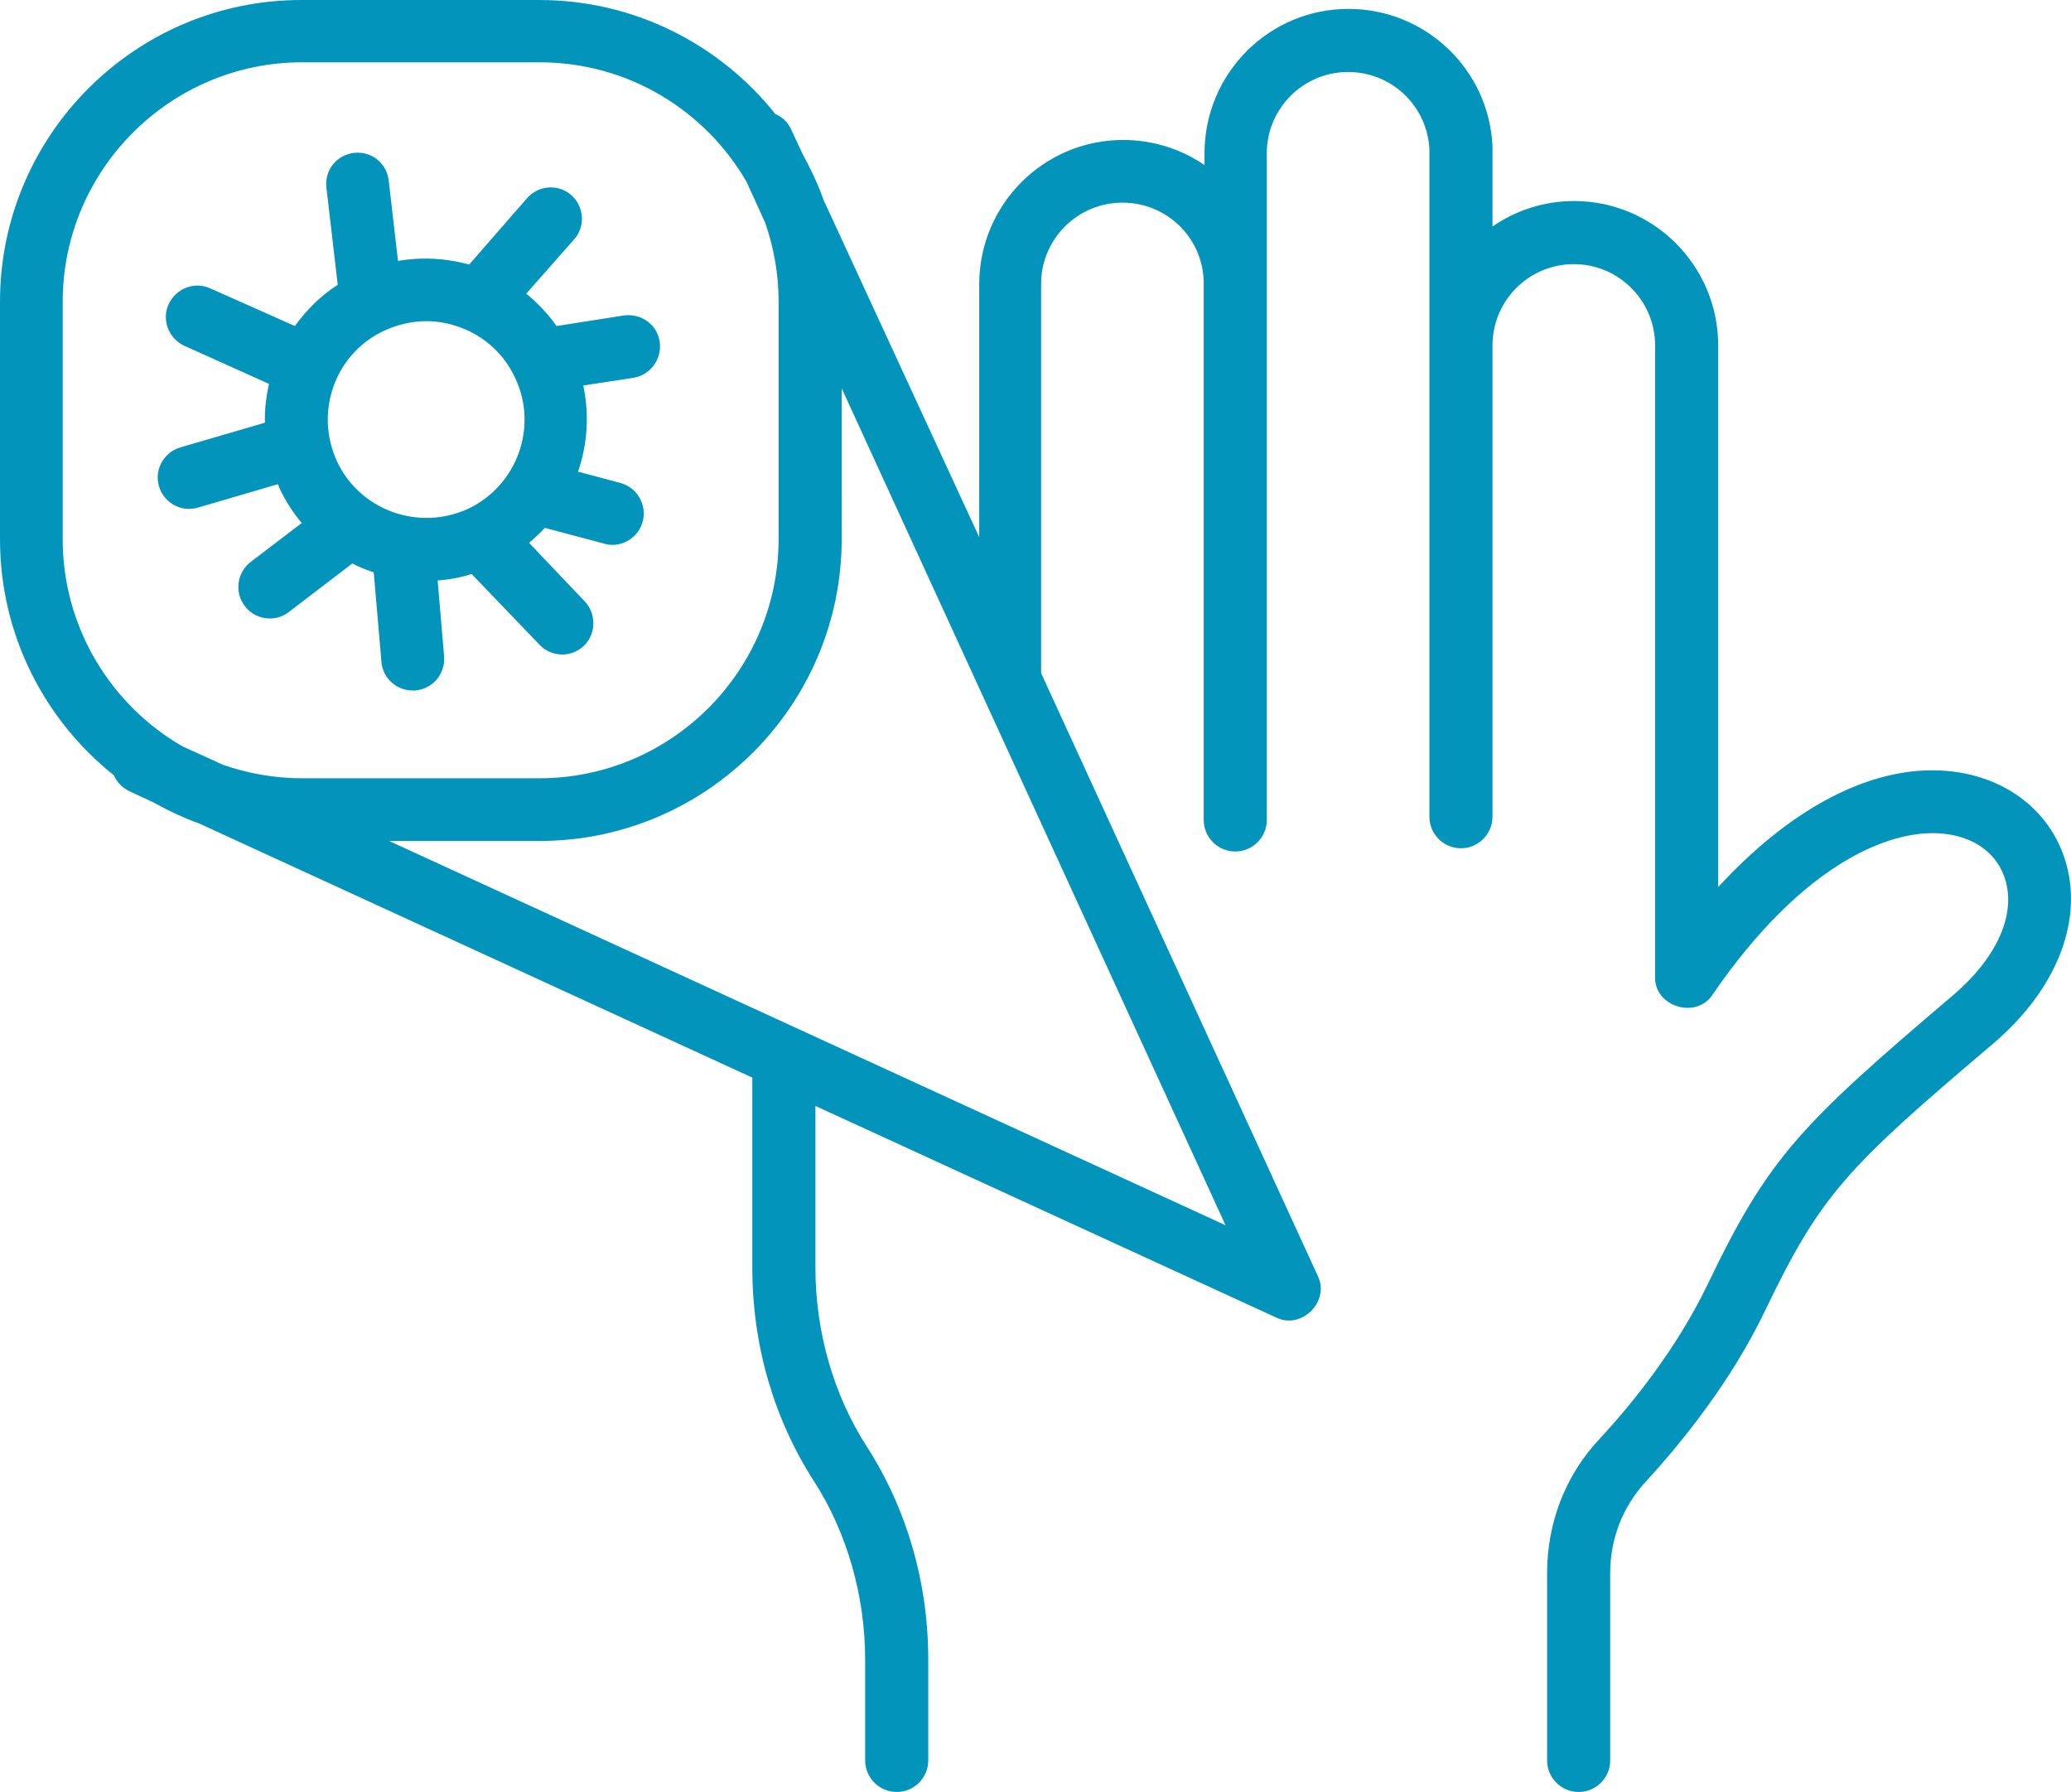 <?xml version="1.0" encoding="UTF-8" standalone="no"?>
<!-- Generator: Adobe Illustrator 26.0.1, SVG Export Plug-In . SVG Version: 6.00 Build 0)  -->
<svg xmlns:dc="http://purl.org/dc/elements/1.1/" xmlns:cc="http://creativecommons.org/ns#" xmlns:rdf="http://www.w3.org/1999/02/22-rdf-syntax-ns#" xmlns:svg="http://www.w3.org/2000/svg" xmlns="http://www.w3.org/2000/svg" xmlns:sodipodi="http://sodipodi.sourceforge.net/DTD/sodipodi-0.dtd" xmlns:inkscape="http://www.inkscape.org/namespaces/inkscape" version="1.1" id="Layer_17" x="0px" y="0px" viewBox="0 0 512.027 443" xml:space="preserve" sodipodi:docname="blue-hand-infection-icon.svg" width="512.027" height="443" inkscape:version="0.92.4 (5da689c313, 2019-01-14)"><defs id="defs7"></defs>
<path d="m 133.4,159.4 c 1.5,1.6 3.6,2.4 5.6,2.4 1.9,0 3.8,-0.7 5.3,-2.1 3.1,-2.9 3.2,-7.9 0.3,-11 l -13.8,-14.5 c 1.4,-1.2 2.7,-2.4 3.9,-3.7 l 14.7,3.9 c 0.7,0.2 1.3,0.3 2,0.3 3.4,0 6.6,-2.3 7.5,-5.8 1.1,-4.1 -1.4,-8.4 -5.5,-9.5 l -10.5,-2.8 c 2.4,-6.9 2.8,-14.3 1.3,-21.3 l 12.4,-1.9 c 4.2,-0.7 7.1,-4.6 6.5,-8.9 -0.6,-4.3 -4.6,-7.1 -8.9,-6.5 l -16.6,2.6 c -2.1,-3 -4.7,-5.7 -7.5,-8 l 11.9,-13.5 c 2.8,-3.2 2.4,-8.1 -0.8,-10.9 -3.2,-2.8 -8.1,-2.4 -10.9,0.8 l -14.3,16.4 c -5.8,-1.6 -11.8,-1.9 -17.6,-0.9 l -2.3,-19.9 c -0.5,-4.3 -4.3,-7.3 -8.6,-6.8 -4.3,0.5 -7.3,4.3 -6.8,8.6 l 2.8,24 c -4.2,2.7 -7.7,6.2 -10.6,10.2 l -20.9,-9.3 c -3.9,-1.8 -8.5,0 -10.3,3.9 -1.8,3.9 0,8.5 3.9,10.3 l 20.9,9.4 c -0.7,3.2 -1.1,6.4 -1,9.6 l -20.9,6.1 c -4.1,1.2 -6.5,5.5 -5.3,9.6 1,3.4 4.1,5.6 7.4,5.6 0.7,0 1.5,-0.1 2.2,-0.3 l 19.8,-5.8 c 0.1,0.3 0.3,0.6 0.4,1 1.5,3.2 3.4,6.1 5.5,8.6 l -12.6,9.6 c -3.4,2.6 -4.1,7.5 -1.5,10.9 1.5,2 3.8,3.1 6.2,3.1 1.6,0 3.3,-0.5 4.7,-1.6 l 15.7,-12 c 1.7,0.9 3.5,1.6 5.3,2.2 l 1.9,22.1 c 0.3,4 3.7,7.1 7.7,7.1 h 0.7 c 4.3,-0.4 7.4,-4.1 7.1,-8.4 l -1.6,-18.8 c 2.8,-0.2 5.6,-0.7 8.4,-1.6 z m -50.1,-45.4 c -2.7,-5.9 -3,-12.5 -0.8,-18.6 2.2,-6.1 6.7,-11 12.6,-13.7 3.3,-1.5 6.8,-2.3 10.3,-2.3 2.8,0 5.6,0.5 8.3,1.5 6.1,2.2 11,6.7 13.7,12.6 5.7,12.1 0.4,26.6 -11.7,32.3 -12.3,5.6 -26.8,0.3 -32.4,-11.8 z m 427.6,99.7 c -3.3,-12 -13.2,-20.5 -26.3,-22.7 -19,-3.2 -40.4,7.2 -59.8,28.3 V 85.4 c 0,-19.7 -16,-35.7 -35.6,-35.7 -7.5,0 -14.4,2.3 -20.2,6.3 0,-12 0,-19.7 0,-19.9 -0.9,-19 -16.6,-33.9 -35.6,-33.9 -19.7,0 -35.6,16 -35.6,35.7 v 2.9 c -5.7,-3.9 -12.7,-6.2 -20.1,-6.2 -19.7,0 -35.6,16 -35.6,35.7 V 132.8 L 203.6,49.4 c -1.4,-4 -3.2,-7.7 -5.2,-11.4 l -2.8,-6 c -0.8,-1.8 -2.2,-3.1 -3.9,-3.8 C 178,11 156.9,2.2329971e-4 133.3,2.2329971e-4 H 74.7 C 33.5,-0.1 0,33.4 0,74.6 v 58.7 c 0,23.6 11,44.7 28.2,58.4 0.7,1.7 2.1,3.1 3.8,3.9 l 6,2.8 c 3.6,2 7.4,3.8 11.3,5.2 l 136.7,62.8 v 47 c 0,19.1 5.3,37.3 15.2,52.7 8.2,12.7 12.7,28.4 12.7,44.2 v 24.9 c 0,4.3 3.5,7.8 7.8,7.8 4.3,0 7.8,-3.5 7.8,-7.8 v -24.9 c 0,-19.1 -5.3,-37.3 -15.2,-52.7 -8.2,-12.7 -12.7,-28.4 -12.7,-44.2 v -40 l 113.9,52.3 c 6.3,3.1 13.4,-4 10.3,-10.3 l -68.4,-149 c 0,-0.2 0,-0.3 0,-0.5 V 70.2 c 0,-11.1 9,-20.1 20.1,-20.1 10.9,0 19.7,8.5 20.1,19.3 v 102.1 31.2 c 0,4.3 3.5,7.8 7.8,7.8 4.3,0 7.8,-3.5 7.8,-7.8 V 37.9 c 0,-11.1 9,-20.1 20.1,-20.1 10.7,0 19.5,8.3 20.1,19 v 157.3 7.8 c 0,4.3 3.5,7.8 7.8,7.8 4.3,0 7.8,-3.5 7.8,-7.8 V 85.4 c 0,-11.1 9,-20.1 20.1,-20.1 11.1,0 20.1,9 20.1,20.1 V 241.4 c -0.3,7.4 10.1,10.7 14.2,4.5 22.4,-32.7 44.9,-41.9 58.6,-39.6 7.2,1.2 12.2,5.4 13.9,11.6 2.4,8.7 -2.5,19.2 -13.1,28.2 -37.7,32 -45.6,40.1 -60.6,71.4 -7.7,16 -18.8,29.7 -26.9,38.4 -8.3,8.9 -12.8,20.6 -12.8,33 v 46.3 c 0,4.3 3.5,7.8 7.8,7.8 4.3,0 7.8,-3.5 7.8,-7.8 v -46.3 c 0,-8.5 3.1,-16.4 8.7,-22.5 8.7,-9.5 21,-24.5 29.5,-42.2 13.9,-28.9 20,-35.3 56.6,-66.3 15.2,-13 22,-29.5 18,-44.2 z m -455.7,-24.6 -10.1,-4.6 c -17.7,-10.2 -29.6,-29.4 -29.6,-51.2 V 74.6 c 0,-32.6 26.6,-59.2 59.2,-59.2 h 58.7 c 21.9,0 41,11.9 51.2,29.6 l 4.6,10.1 c 2.1,6.1 3.3,12.6 3.3,19.4 v 58.7 c 0,32.6 -26.5,59.2 -59.2,59.2 H 74.7 c -6.8,0 -13.4,-1.2 -19.5,-3.3 z m 247.8,113.8 -206.8,-95 h 37.2 c 41.2,0 74.7,-33.5 74.7,-74.7 V 96 Z" id="path2" inkscape:connector-curvature="0" style="fill:#0394bb;fill-opacity:1"></path>
</svg>
